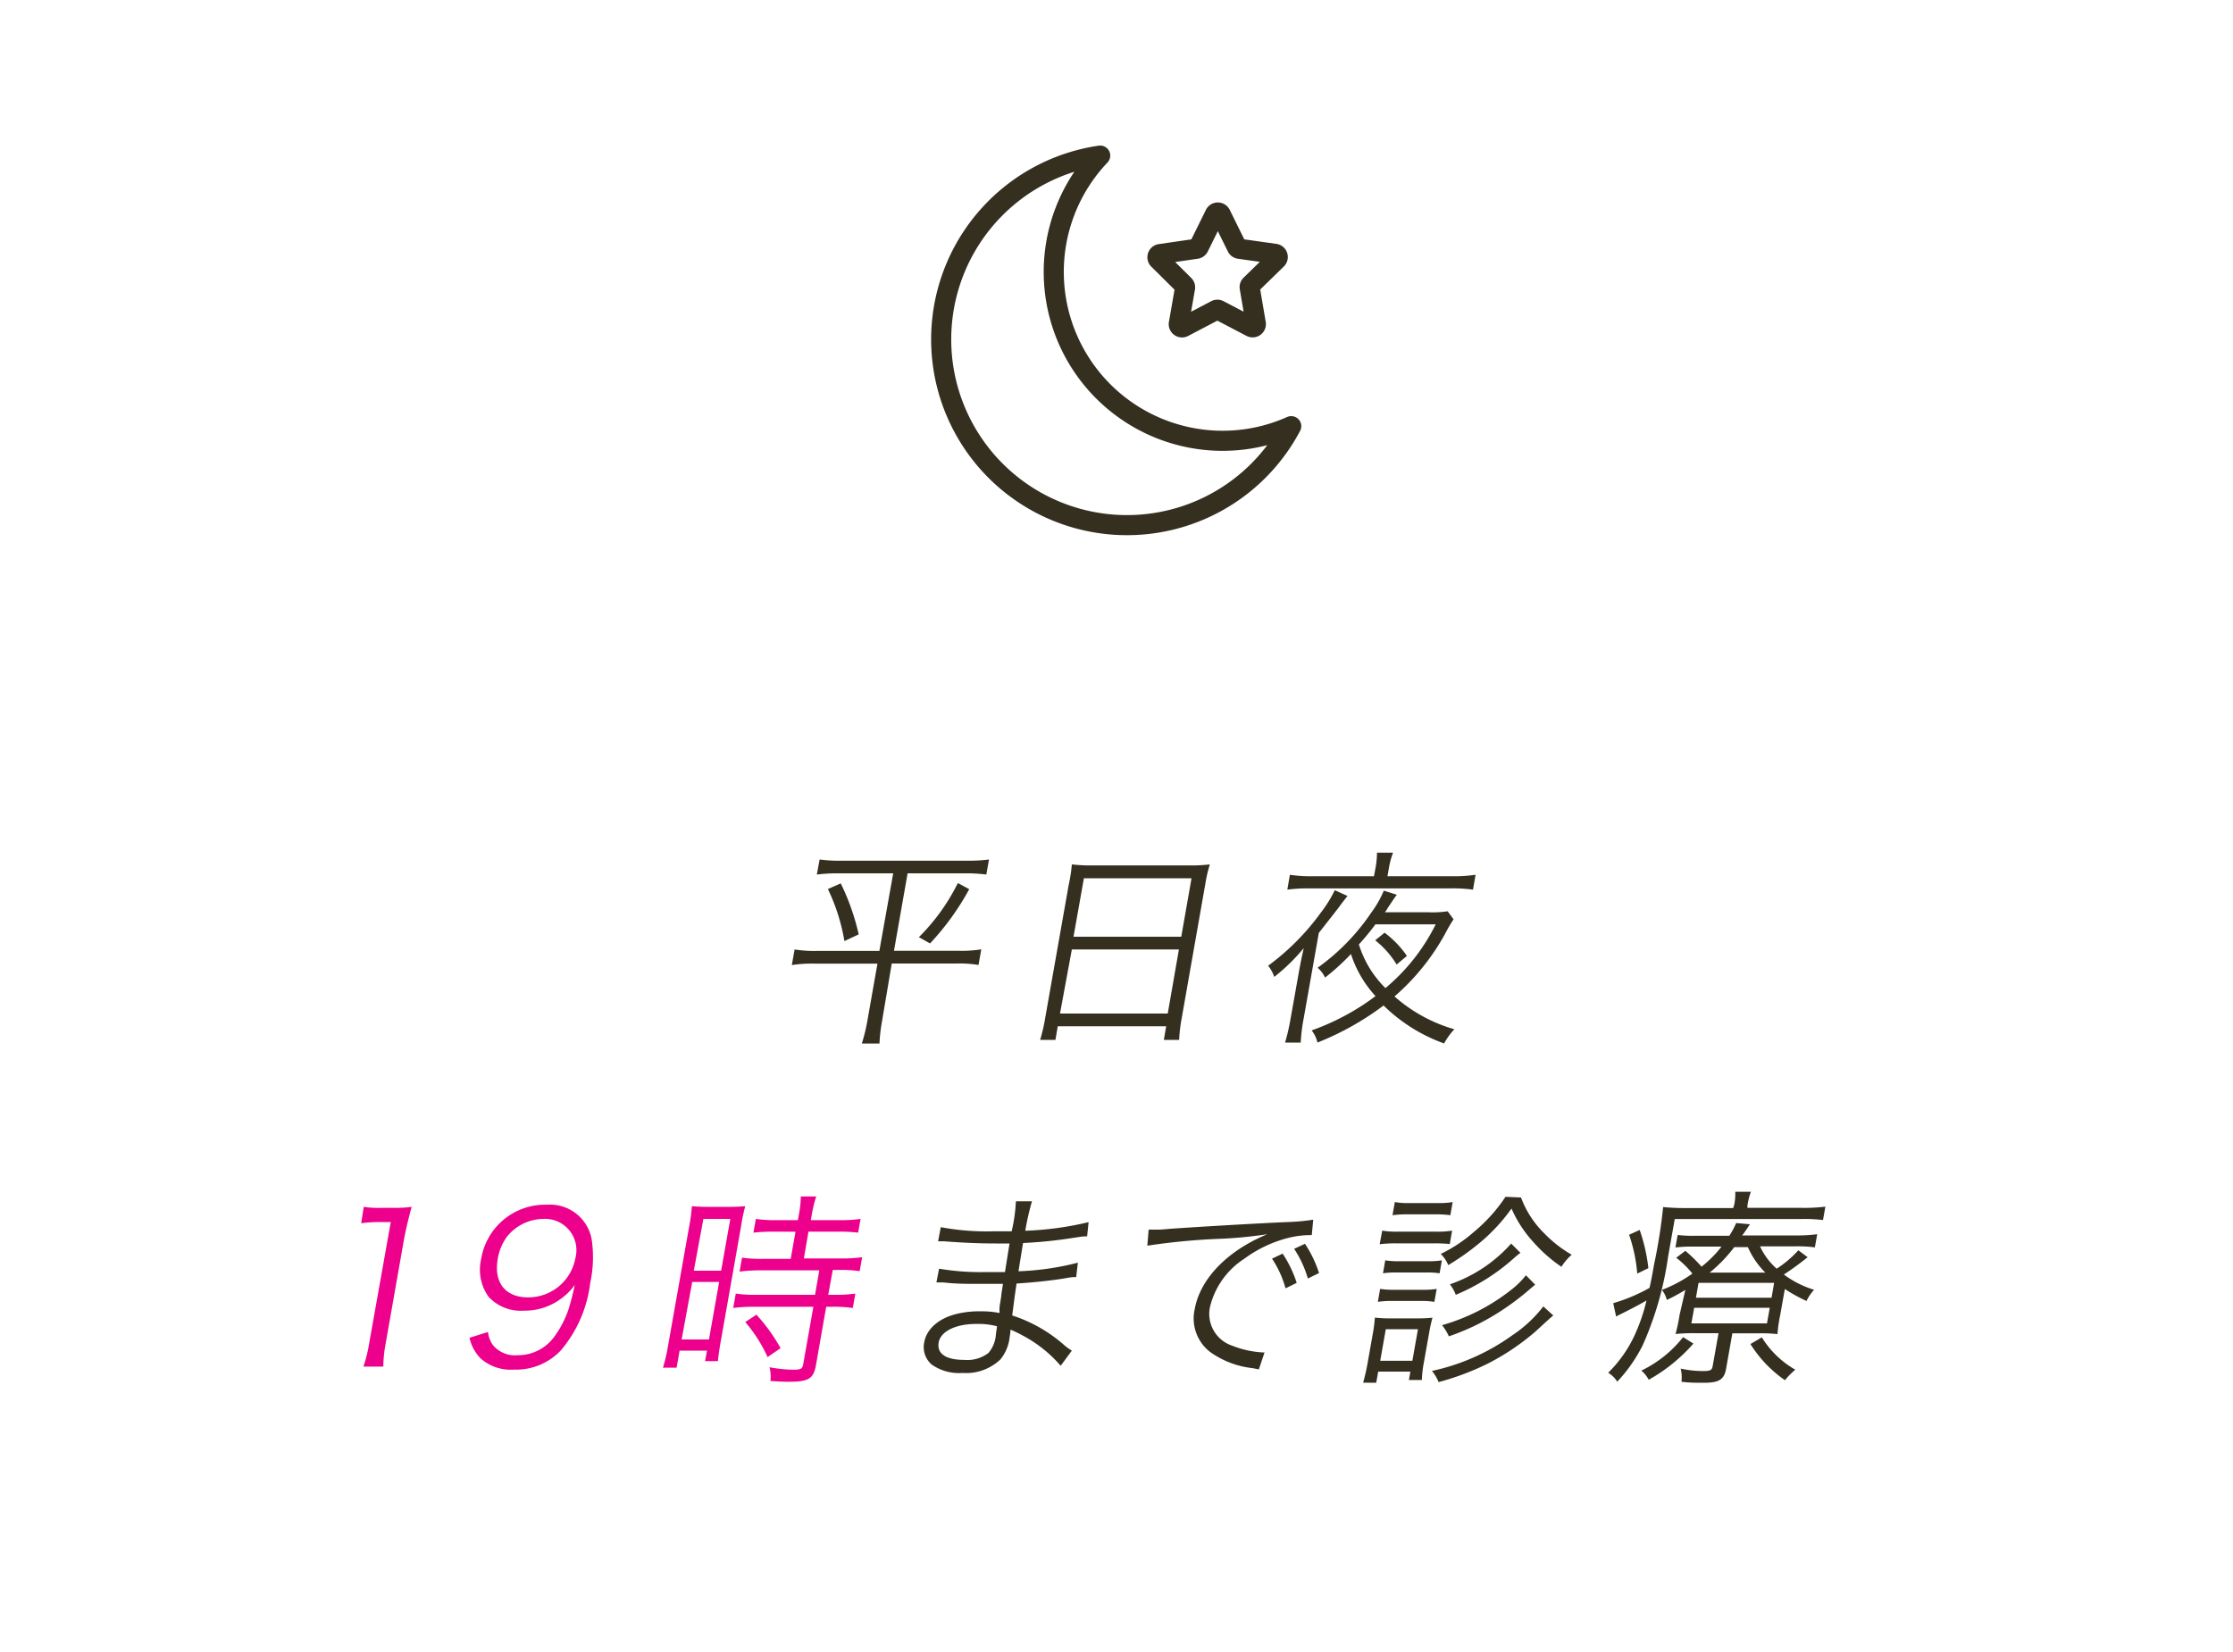 <svg xmlns="http://www.w3.org/2000/svg" viewBox="0 0 200 148"><defs><style>.cls-1,.cls-4{fill:none;}.cls-2{fill:#352f20;}.cls-3{fill:#ec008c;}.cls-4{stroke:#352f20;stroke-linecap:round;stroke-linejoin:round;stroke-width:1.8px;}</style></defs><title>point3</title><g id="レイヤー_2" data-name="レイヤー 2"><g id="レイヤー_1-2" data-name="レイヤー 1"><rect class="cls-1" width="200" height="148"/><path class="cls-2" d="M75.16,78.24a14.93,14.93,0,0,0-2,.11L73.41,77a13.51,13.51,0,0,0,2,.11H86.58a14.59,14.59,0,0,0,2-.11l-.24,1.35a14.05,14.05,0,0,0-1.95-.11H81.29l-1.22,6.94h5.82a11.21,11.21,0,0,0,2-.13l-.25,1.4a10.44,10.44,0,0,0-2-.13H79.87L79,91.49a14.66,14.66,0,0,0-.23,2H77.19a15.59,15.59,0,0,0,.49-2l.91-5.16H73a11.75,11.75,0,0,0-2.08.13l.25-1.4a10.88,10.88,0,0,0,2,.13h5.59L80,78.24Zm.14.9a20.64,20.64,0,0,1,1.61,4.57l-1.28.6a17.29,17.29,0,0,0-1.48-4.66Zm11.51.52a23.6,23.6,0,0,1-3.51,4.86l-1-.56a18.21,18.21,0,0,0,3.49-4.85Z"/><path class="cls-2" d="M95.72,79.27A13.49,13.49,0,0,0,96,77.44a14.88,14.88,0,0,0,2,.09h8.42a14,14,0,0,0,1.94-.09,12.56,12.56,0,0,0-.4,1.72l-2.11,12a14.55,14.55,0,0,0-.24,2h-1.37l.21-1.22H94.74l-.21,1.22H93.16a15.31,15.31,0,0,0,.46-2ZM94.94,90.8h9.65l1-5.74H96Zm1.21-6.88h9.65l.92-5.24H97.08Z"/><path class="cls-2" d="M116.35,87c.15-.82.25-1.29.42-2.06a17.19,17.19,0,0,1-2.64,2.58,3.17,3.17,0,0,0-.55-1,21.75,21.75,0,0,0,4.73-4.77,11.31,11.31,0,0,0,1.24-2l1.14.52c-.12.15-.29.36-.68.88-.2.28-.83,1.08-1.89,2.43l-1.35,7.63a15.32,15.32,0,0,0-.27,2.19h-1.4a18.87,18.87,0,0,0,.5-2.19Zm6.84-9.19a7.72,7.72,0,0,0,.14-1.42h1.44a7.26,7.26,0,0,0-.38,1.42l-.12.69H130a13.38,13.38,0,0,0,2.16-.13l-.23,1.33a13.81,13.81,0,0,0-2.11-.11H117.38a14.57,14.57,0,0,0-2.08.11l.23-1.33a12.34,12.34,0,0,0,2.05.13h5.48Zm7,4.55a11.24,11.24,0,0,0-.6,1,20.36,20.36,0,0,1-4.69,5.91,13.85,13.85,0,0,0,5.36,2.94,6.28,6.28,0,0,0-.92,1.27,14.91,14.91,0,0,1-5.42-3.4A25.47,25.47,0,0,1,118,93.4a2.86,2.86,0,0,0-.52-1.09,21.34,21.34,0,0,0,5.72-3.07A10.15,10.15,0,0,1,121,85.47a20.8,20.8,0,0,1-2.32,2.11,2.6,2.6,0,0,0-.67-.88,19.37,19.37,0,0,0,4.85-5,9.07,9.07,0,0,0,1.08-1.91l1.17.37c-.19.24-.24.32-.85,1.23,0,0,0,.06-.23.34h3.91a9.09,9.09,0,0,0,1.72-.09Zm-7,.45a21.75,21.75,0,0,1-1.48,1.8,9.34,9.34,0,0,0,2.38,3.91,17.65,17.65,0,0,0,4.5-5.71Zm.82.75a8.69,8.69,0,0,1,2,2.08l-.92.77a8.14,8.14,0,0,0-1.92-2.17Z"/><path class="cls-3" d="M32.58,108.12a8.77,8.77,0,0,0,1.54.09H35.3a11,11,0,0,0,1.57-.09c-.31,1.14-.54,2.1-.72,3.11l-1.6,9.09a12,12,0,0,0-.22,2.11H32.55a12.71,12.71,0,0,0,.52-2.11L35,109.48H34a11.68,11.68,0,0,0-1.65.11Z"/><path class="cls-3" d="M43.71,119.33a2.43,2.43,0,0,0,.46,1.2,2.57,2.57,0,0,0,2.2.88,4,4,0,0,0,3.32-1.72,9,9,0,0,0,1.23-2.39,22.54,22.54,0,0,0,.56-2.19,4.87,4.87,0,0,1-.93,1,5.45,5.45,0,0,1-3.63,1.31,3.93,3.93,0,0,1-3.15-1.23,4.17,4.17,0,0,1-.68-3.37A5.8,5.8,0,0,1,49,107.93a3.78,3.78,0,0,1,4,3.14,11,11,0,0,1-.14,3.89,11.46,11.46,0,0,1-2.61,6,5.5,5.5,0,0,1-4.2,1.74,4.06,4.06,0,0,1-3-1,3.81,3.81,0,0,1-1-1.85Zm7.82-6.59a2.81,2.81,0,0,0-2.87-3.54,4.23,4.23,0,0,0-3.25,1.59,4.63,4.63,0,0,0-.83,2c-.37,2.11.68,3.44,2.72,3.44A4.29,4.29,0,0,0,51.53,112.74Z"/><path class="cls-3" d="M61.73,109.86a16,16,0,0,0,.24-1.8,16.62,16.62,0,0,0,1.71.06h1.38a16.51,16.51,0,0,0,1.69-.06,14.68,14.68,0,0,0-.38,1.83l-1.81,10.25c-.16.9-.22,1.38-.26,1.8H63.15l.17-.94H60.87l-.27,1.53H59.38a16,16,0,0,0,.46-2ZM61.05,120H63.5l.91-5.15H62Zm1.09-6.16h2.45l.82-4.64H63Zm7.15-3.5a16.61,16.61,0,0,0-1.81.09l.22-1.23a10.63,10.63,0,0,0,1.76.11h2l.11-.6a9.57,9.57,0,0,0,.16-1.52h1.38a9.9,9.9,0,0,0-.38,1.52l-.11.6h2.66a11.72,11.72,0,0,0,1.8-.11l-.22,1.23a14.9,14.9,0,0,0-1.76-.09H72.41L72,112.74h3.31a12.63,12.63,0,0,0,1.91-.11L77,113.88a11.61,11.61,0,0,0-1.79-.11h-.62L74.18,116h.58a11.91,11.91,0,0,0,1.85-.11l-.23,1.29a12,12,0,0,0-1.81-.11H74l-.92,5.24c-.21,1.2-.67,1.48-2.41,1.48-.3,0-.59,0-1.67-.07a3.09,3.09,0,0,0-.08-1.23,12.9,12.9,0,0,0,2.09.22c.71,0,.86-.07.93-.49l.91-5.15H67.56a14.34,14.34,0,0,0-1.89.11l.23-1.29a11.62,11.62,0,0,0,1.87.11H73l.38-2.19H68.15a14.13,14.13,0,0,0-1.91.11l.22-1.25a12,12,0,0,0,1.87.11h2.49l.43-2.43Zm-.54,11.24a13.2,13.2,0,0,0-2-3.14l1-.66a15.64,15.64,0,0,1,2.16,3Z"/><path class="cls-2" d="M95,122.36a11.69,11.69,0,0,0-3.34-2.68,12.39,12.39,0,0,0-1.15-.56,5.55,5.55,0,0,1-.08.67,3.8,3.8,0,0,1-.83,2A4.44,4.44,0,0,1,86.22,123a4.27,4.27,0,0,1-2.77-.75,2.06,2.06,0,0,1-.67-2c.22-1.23,1.36-2.21,3.08-2.58a8.62,8.62,0,0,1,2-.19,8,8,0,0,1,1.66.15c0-.06,0-.06,0-.22a1.46,1.46,0,0,1,0-.21c0-.17.08-.56.16-1.1,0-.24.09-.6.15-1.08-.68,0-1.62,0-2.21,0-1.12,0-2,0-3.14-.13-.2,0-.35,0-.46,0h-.15l.24-1.23a22.06,22.06,0,0,0,4.23.3c.49,0,1.14,0,1.67,0l.41-2.56c-.54,0-.85,0-1.28,0-1.37,0-2.87-.06-4.53-.19a2.22,2.22,0,0,0-.33,0,1.58,1.58,0,0,0-.26,0l.24-1.27a22.24,22.24,0,0,0,4.72.37l1.63,0a14.79,14.79,0,0,0,.38-2.69h1.44a22.78,22.78,0,0,0-.6,2.64,28.36,28.36,0,0,0,5.67-.77l-.13,1.27c-.32,0-.32,0-1.32.15a40.93,40.93,0,0,1-4.42.45c-.25,1.53-.25,1.53-.41,2.53a24.47,24.47,0,0,0,5.32-.77l-.15,1.29c-.25,0-.44,0-1.11.13-1.33.21-2.83.36-4.23.45-.15,1-.15,1-.39,2.86a13.16,13.16,0,0,1,4.74,2.73A5.09,5.09,0,0,0,96,121Zm-5.7-3.54a6.48,6.48,0,0,0-1.87-.21c-1.85,0-3.19.67-3.36,1.67s.66,1.55,2.29,1.55a3.12,3.12,0,0,0,2.17-.62,2.85,2.85,0,0,0,.67-1.68Z"/><path class="cls-2" d="M102.88,110.16l.67,0c.26,0,.49,0,1.08-.06,2.26-.17,8.3-.52,10.73-.62a18.63,18.63,0,0,0,2.26-.21l-.13,1.38a8.38,8.38,0,0,0-2.14.26,11.34,11.34,0,0,0-3.92,1.87,7.13,7.13,0,0,0-3.06,4.32,3,3,0,0,0,2,3.46,8.61,8.61,0,0,0,2.7.6h.19l-.51,1.52-.56-.11a8,8,0,0,1-3.79-1.44,3.78,3.78,0,0,1-1.4-3.82c.38-2.17,2-4.23,4.51-5.74a15.19,15.19,0,0,1,2-1,38.37,38.37,0,0,1-4.19.41,57.83,57.83,0,0,0-6.56.62Zm12,2.15a10.54,10.54,0,0,1,1.26,2.62l-1,.49a9.18,9.18,0,0,0-1.21-2.66Zm2-.88a10.57,10.57,0,0,1,1.26,2.62l-1,.49a9.75,9.75,0,0,0-1.23-2.66Z"/><path class="cls-2" d="M122.09,123.87c.15-.54.3-1.16.41-1.81l.44-2.49a12.19,12.19,0,0,0,.2-1.53,11.11,11.11,0,0,0,1.52.07h2.23a12.77,12.77,0,0,0,1.41-.06,14.41,14.41,0,0,0-.32,1.48l-.45,2.53a9.87,9.87,0,0,0-.18,1.57h-1.16l.13-.75h-2.88l-.18,1Zm1.52-8.4a7.67,7.67,0,0,0,1.26.08h2.54a7.49,7.49,0,0,0,1.27-.08l-.21,1.16a7.32,7.32,0,0,0-1.24-.08h-2.54a8.08,8.08,0,0,0-1.28.08Zm.19-5.22a7.73,7.73,0,0,0,1.48.09h3.27a7.93,7.93,0,0,0,1.51-.09l-.21,1.2a13.22,13.22,0,0,0-1.36-.06h-3.41a11.29,11.29,0,0,0-1.51.08Zm-.18,11.66h2.88l.5-2.83h-2.88Zm.45-9a6.88,6.88,0,0,0,1.26.08h2.54a7,7,0,0,0,1.27-.08l-.2,1.16a7.62,7.62,0,0,0-1.24-.07h-2.54a7.94,7.94,0,0,0-1.29.07Zm.86-5.22a6.34,6.34,0,0,0,1.33.09h2.49a7,7,0,0,0,1.36-.09l-.21,1.18a8.88,8.88,0,0,0-1.33-.08h-2.49a9.76,9.76,0,0,0-1.36.08Zm14.19,10.16c-.31.26-.31.26-1.62,1.46a21.44,21.44,0,0,1-4.26,2.86,23.69,23.69,0,0,1-4.39,1.65,3.68,3.68,0,0,0-.6-1,19.22,19.22,0,0,0,7.18-3.18,11.67,11.67,0,0,0,2.8-2.6Zm-2.89-10.57a8.79,8.79,0,0,0,2.07,3.2,11.16,11.16,0,0,0,2.47,1.93,5,5,0,0,0-.92,1.08,13.26,13.26,0,0,1-2.57-2.28,10.72,10.72,0,0,1-1.9-2.94,16.23,16.23,0,0,1-3,3.2,22.21,22.21,0,0,1-2.67,1.87,2.8,2.8,0,0,0-.67-1,13.17,13.17,0,0,0,3-2,14.31,14.31,0,0,0,2.8-3.12Zm1.28,7.82c-.06,0-.09.07-.13.09l-.31.26a23.24,23.24,0,0,1-2.91,2.17,20.76,20.76,0,0,1-4.39,2.1,4.83,4.83,0,0,0-.61-1,17.85,17.85,0,0,0,6.13-3.12,7.47,7.47,0,0,0,1.38-1.35Zm-1.33-2.86a7.32,7.32,0,0,0-.61.5,18.43,18.43,0,0,1-5.18,3.26,3.66,3.66,0,0,0-.53-.94,13,13,0,0,0,5.49-3.65Z"/><path class="cls-2" d="M155.31,108a4.7,4.7,0,0,0,.11-1.23h1.4a6.2,6.2,0,0,0-.31,1.23l0,.21h4.88a15,15,0,0,0,2.1-.11l-.21,1.2a13.73,13.73,0,0,0-2-.09H150l-.59,3.33a29.58,29.58,0,0,1-2.29,8,13.7,13.7,0,0,1-2.27,3.24,2.55,2.55,0,0,0-.81-.8,11.4,11.4,0,0,0,2.29-3.2,16.26,16.26,0,0,0,1.14-3.27c-.79.45-1.37.75-2.27,1.2-.18.09-.27.13-.45.24l-.26-1.2a15.53,15.53,0,0,0,3.25-1.37c.16-.71.24-1.14.4-2.06a48.36,48.36,0,0,0,.82-5.18c.66.06,1.31.09,2.12.09h4.15Zm-8.45,2.19a16.12,16.12,0,0,1,.78,3.42l-1,.49a13.86,13.86,0,0,0-.73-3.48Zm4.81,10.18a15.13,15.13,0,0,1-4,3.24,2.87,2.87,0,0,0-.66-.82,10.66,10.66,0,0,0,3.74-3Zm-.72-4.81a17.24,17.24,0,0,1-1.66.9,2.4,2.4,0,0,0-.44-.9,12.24,12.24,0,0,0,2.73-1.46,8.27,8.27,0,0,0-1.45-1.42l.82-.62a13.53,13.53,0,0,1,1.45,1.42,10.46,10.46,0,0,0,1.79-1.8h-2.51a12.06,12.06,0,0,0-1.62.08l.2-1.12a11.91,11.91,0,0,0,1.63.07h3a7.67,7.67,0,0,0,.61-1.14l1.23.11c-.34.52-.44.67-.69,1h4.85a13,13,0,0,0,1.87-.11l-.21,1.18a11.41,11.41,0,0,0-1.8-.09h-3.11a6,6,0,0,0,1.49,2,9.74,9.74,0,0,0,1.94-1.65l.83.62a23.93,23.93,0,0,1-2.13,1.55,8.86,8.86,0,0,0,2.71,1.37,4.2,4.2,0,0,0-.68,1,14,14,0,0,1-1.94-1.07l-.41,2.3a13.68,13.68,0,0,0-.25,1.74,13.2,13.2,0,0,0-1.63-.07h-2.41l-.56,3.16c-.17,1-.66,1.27-2,1.27-.66,0-1.3,0-2-.09a3.23,3.23,0,0,0-.07-1.18,9.39,9.39,0,0,0,2,.22c.67,0,.8-.07.87-.47l.52-2.92h-2a16.37,16.37,0,0,0-1.85.07,14.16,14.16,0,0,0,.36-1.7Zm.54,3h6.77l.25-1.4h-6.77Zm.41-2.3h6.77l.23-1.33h-6.77Zm6.21-2.25a7.47,7.47,0,0,1-1.56-2.28h-1.22a13.37,13.37,0,0,1-2.2,2.28Zm-.31,5.8a8.42,8.42,0,0,0,3,2.9,6.54,6.54,0,0,0-.93.94,11.06,11.06,0,0,1-3.09-3.24Z"/><path class="cls-4" d="M109.54,39.49a15.13,15.13,0,0,1-11-25.55,16.64,16.64,0,1,0,17.11,24.24A15.08,15.08,0,0,1,109.54,39.49Z"/><path class="cls-4" d="M106.06,25.54a.28.28,0,0,1,.08.25L105.58,29a.29.29,0,0,0,.42.3l2.9-1.52a.28.28,0,0,1,.27,0l2.9,1.52a.29.29,0,0,0,.41-.3l-.55-3.23a.28.28,0,0,1,.08-.25l2.35-2.29a.29.29,0,0,0-.16-.49L111,22.29a.29.29,0,0,1-.22-.16l-1.45-2.94a.29.29,0,0,0-.51,0l-1.45,2.94a.29.29,0,0,1-.22.16l-3.24.47a.29.29,0,0,0-.16.49Z"/></g></g></svg>